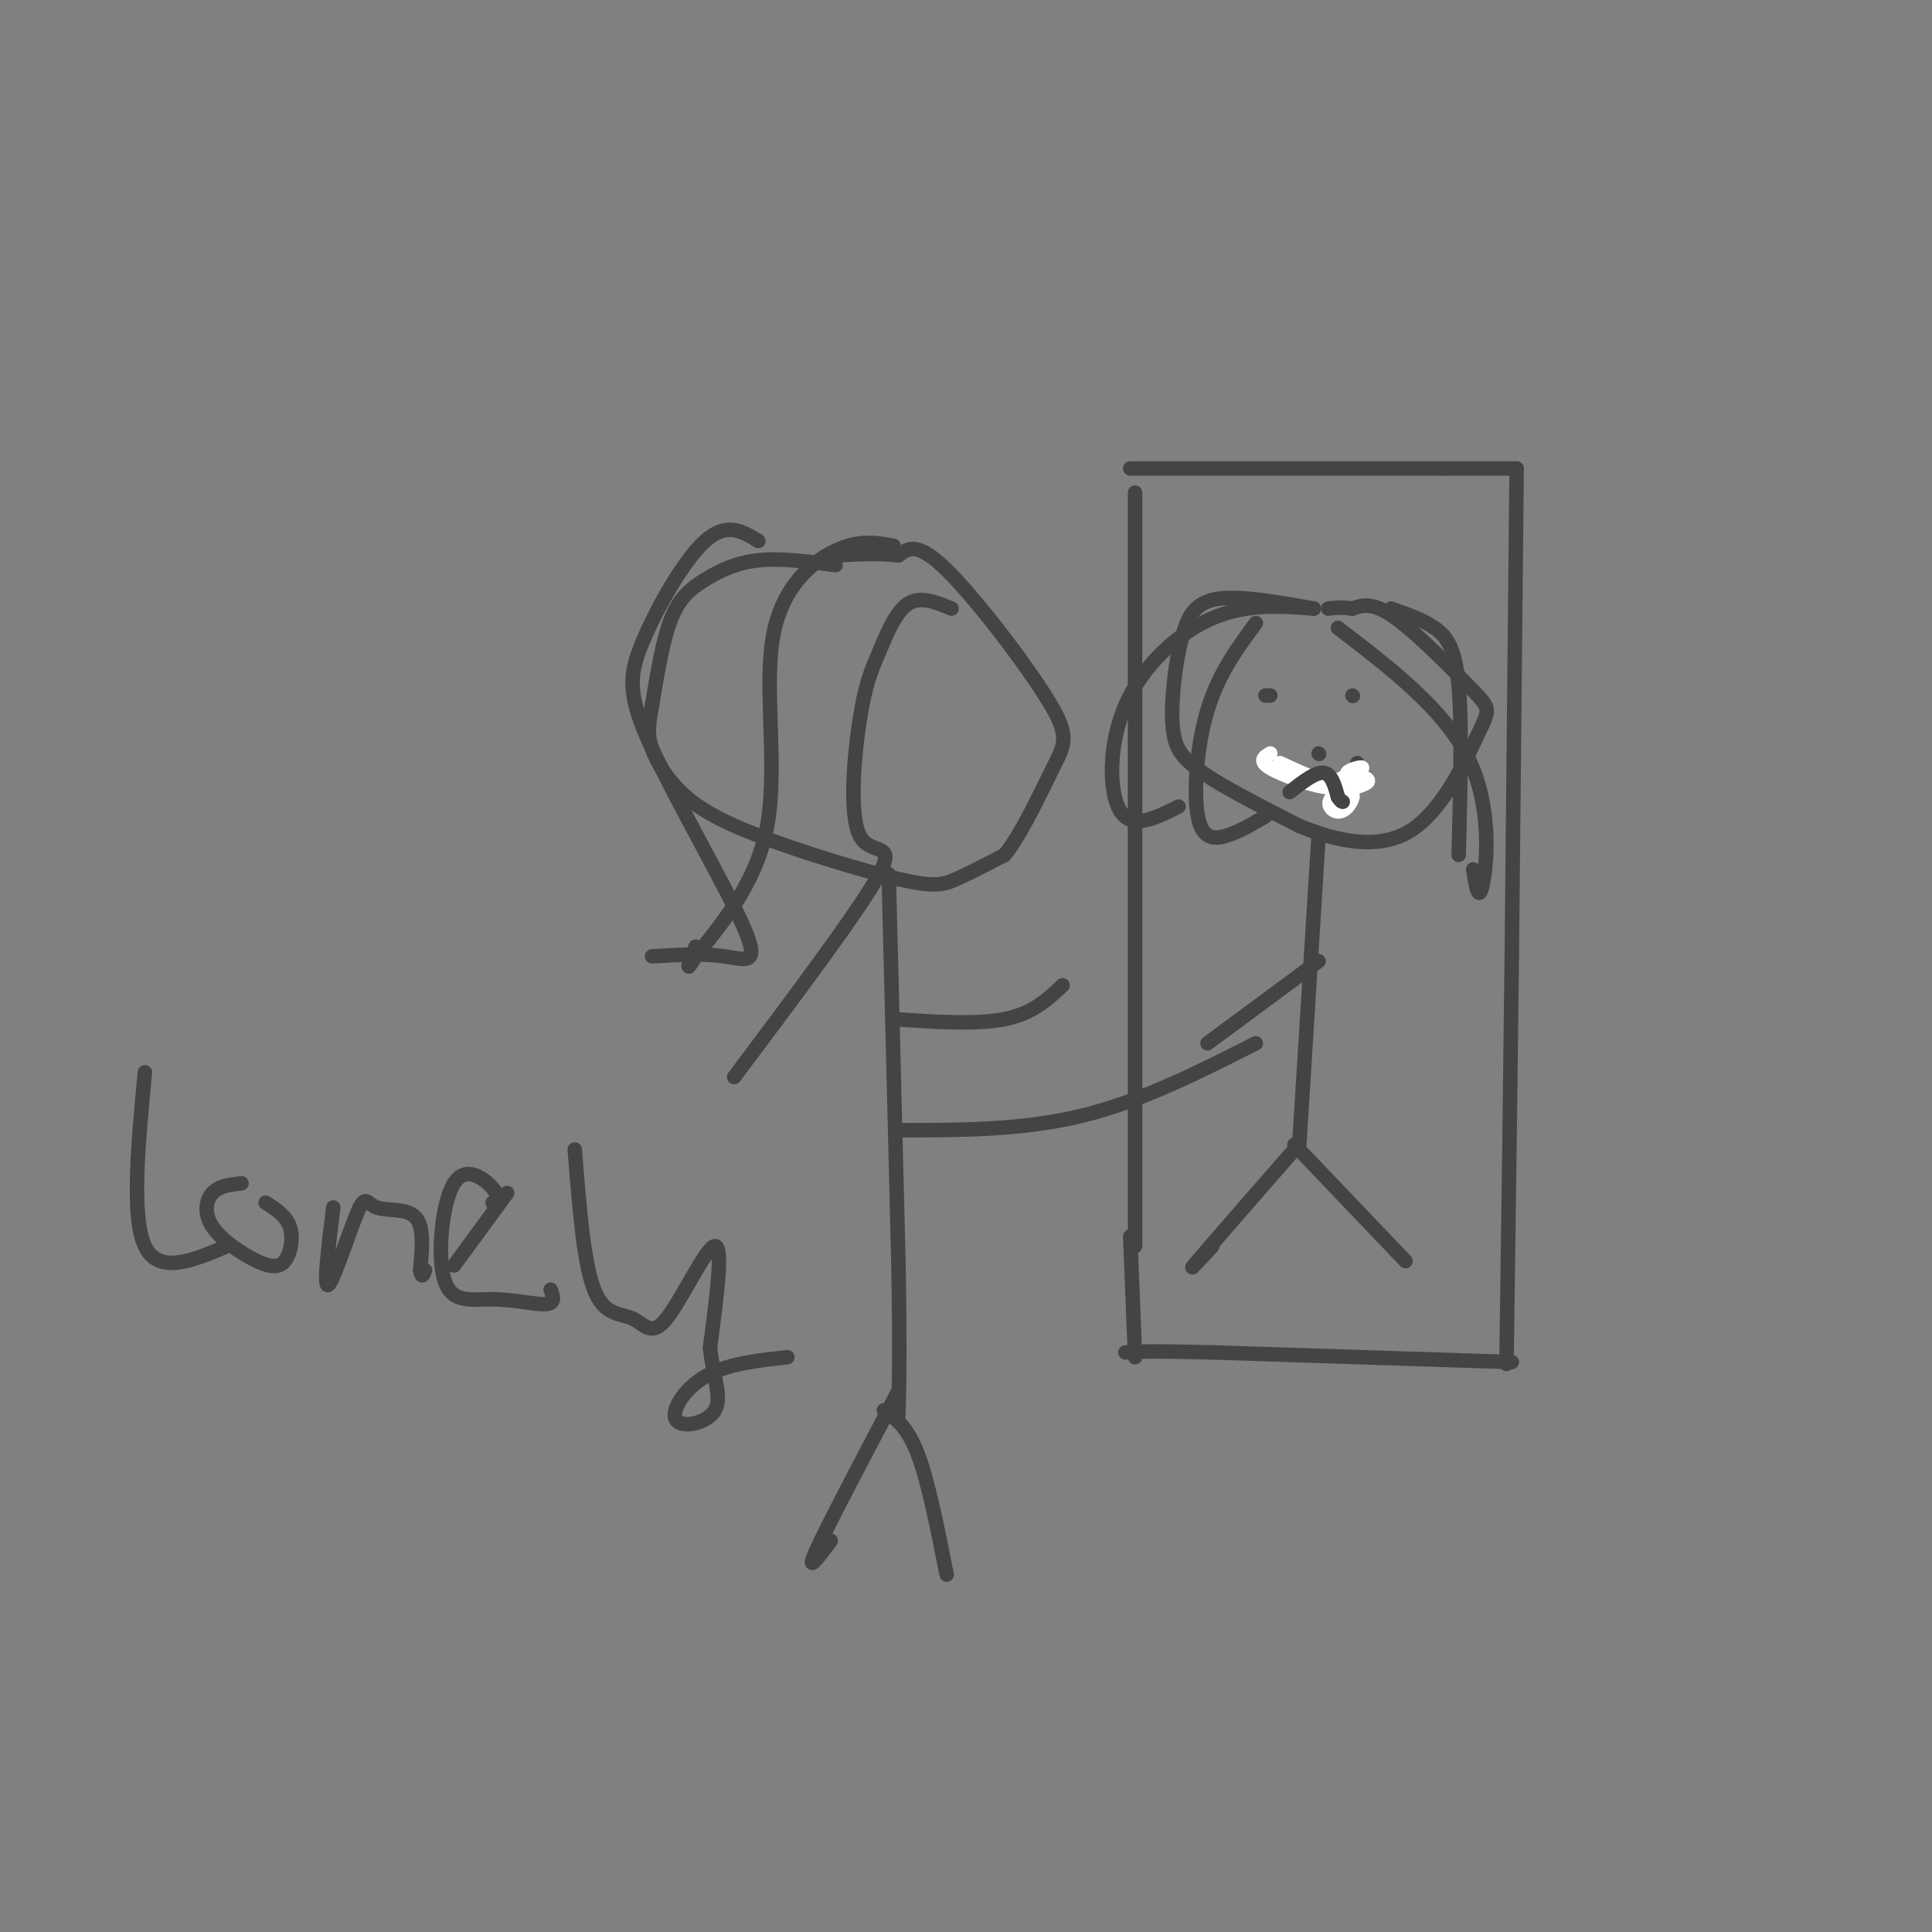 <svg viewBox='0 0 400 400' version='1.1' xmlns='http://www.w3.org/2000/svg' xmlns:xlink='http://www.w3.org/1999/xlink'><rect x="0" y="0" width="400" height="400" fill="#808080" stroke="none"/><g fill='none' stroke='#444444' stroke-width='3' stroke-linecap='round' stroke-linejoin='round'><path d='M173,117c-5.702,-0.744 -11.405,-1.488 -16,-1c-4.595,0.488 -8.083,2.208 -11,4c-2.917,1.792 -5.262,3.655 -7,8c-1.738,4.345 -2.869,11.173 -4,18'/><path d='M135,146c-0.838,4.385 -0.931,6.348 0,9c0.931,2.652 2.888,5.992 6,9c3.112,3.008 7.381,5.682 16,9c8.619,3.318 21.590,7.278 29,9c7.410,1.722 9.260,1.206 12,0c2.740,-1.206 6.370,-3.103 10,-5'/><path d='M208,177c3.569,-4.423 7.493,-12.979 10,-18c2.507,-5.021 3.598,-6.506 -1,-14c-4.598,-7.494 -14.885,-20.998 -21,-27c-6.115,-6.002 -8.057,-4.501 -10,-3'/><path d='M186,115c-3.833,-0.500 -8.417,-0.250 -13,0'/><path d='M184,181c0.000,0.000 2.000,80.000 2,80'/><path d='M186,261c0.333,18.667 0.167,25.333 0,32'/><path d='M235,102c0.000,0.000 0.000,156.000 0,156'/><path d='M234,97c0.000,0.000 65.000,0.000 65,0'/><path d='M299,97c13.333,0.000 14.167,0.000 15,0'/><path d='M314,97c0.000,0.000 -1.000,101.000 -1,101'/><path d='M313,198c-0.333,29.667 -0.667,53.333 -1,77'/><path d='M312,275c-0.167,12.833 -0.083,6.417 0,0'/><path d='M313,282c0.000,0.000 -62.000,-2.000 -62,-2'/><path d='M251,280c-13.333,-0.333 -15.667,-0.167 -18,0'/><path d='M234,256c0.000,0.000 1.000,25.000 1,25'/><path d='M272,126c-7.717,-1.373 -15.433,-2.746 -20,-2c-4.567,0.746 -5.983,3.612 -7,7c-1.017,3.388 -1.633,7.300 -2,11c-0.367,3.700 -0.483,7.188 0,10c0.483,2.812 1.567,4.946 6,8c4.433,3.054 12.217,7.027 20,11'/><path d='M269,171c7.498,3.058 16.244,5.203 23,1c6.756,-4.203 11.522,-14.756 14,-20c2.478,-5.244 2.667,-5.181 -1,-9c-3.667,-3.819 -11.191,-11.520 -16,-15c-4.809,-3.480 -6.905,-2.740 -9,-2'/><path d='M280,126c-2.333,-0.333 -3.667,-0.167 -5,0'/><path d='M262,144c0.000,0.000 1.000,0.000 1,0'/><path d='M280,144c0.000,0.000 0.100,0.100 0.1,0.1'/><path d='M273,156c0.000,0.000 0.100,0.100 0.1,0.1'/><path d='M264,159c0.000,0.000 14.000,5.000 14,5'/><path d='M278,164c2.833,-0.167 2.917,-3.083 3,-6'/><path d='M157,112c-3.273,-1.998 -6.545,-3.997 -11,0c-4.455,3.997 -10.091,13.988 -13,21c-2.909,7.012 -3.089,11.044 2,22c5.089,10.956 15.447,28.834 19,37c3.553,8.166 0.301,6.619 -4,6c-4.301,-0.619 -9.650,-0.309 -15,0'/><path d='M185,113c-3.542,-0.649 -7.083,-1.298 -12,1c-4.917,2.298 -11.208,7.542 -13,18c-1.792,10.458 0.917,26.131 -1,38c-1.917,11.869 -8.458,19.935 -15,28'/><path d='M144,198c-2.500,4.333 -1.250,1.167 0,-2'/><path d='M197,126c-3.224,-1.326 -6.449,-2.652 -9,-1c-2.551,1.652 -4.429,6.282 -6,10c-1.571,3.718 -2.833,6.522 -4,14c-1.167,7.478 -2.237,19.629 0,24c2.237,4.371 7.782,0.963 4,8c-3.782,7.037 -16.891,24.518 -30,42'/><path d='M186,288c-7.333,13.917 -14.667,27.833 -17,33c-2.333,5.167 0.333,1.583 3,-2'/><path d='M183,292c2.417,1.667 4.833,3.333 7,9c2.167,5.667 4.083,15.333 6,25'/><path d='M273,173c0.000,0.000 -4.000,64.000 -4,64'/><path d='M268,238c-8.583,9.833 -17.167,19.667 -20,23c-2.833,3.333 0.083,0.167 3,-3'/><path d='M268,237c0.000,0.000 21.000,22.000 21,22'/><path d='M289,259c3.500,3.667 1.750,1.833 0,0'/><path d='M186,234c12.833,0.000 25.667,0.000 38,-3c12.333,-3.000 24.167,-9.000 36,-15'/><path d='M273,199c0.000,0.000 -23.000,17.000 -23,17'/><path d='M185,211c8.583,0.583 17.167,1.167 23,0c5.833,-1.167 8.917,-4.083 12,-7'/><path d='M288,126c3.244,1.133 6.489,2.267 9,4c2.511,1.733 4.289,4.067 5,12c0.711,7.933 0.356,21.467 0,35'/><path d='M277,130c11.022,8.444 22.044,16.889 27,27c4.956,10.111 3.844,21.889 3,26c-0.844,4.111 -1.422,0.556 -2,-3'/><path d='M272,126c-6.940,-0.530 -13.881,-1.060 -21,2c-7.119,3.060 -14.417,9.708 -18,18c-3.583,8.292 -3.452,18.226 -1,22c2.452,3.774 7.226,1.387 12,-1'/><path d='M260,129c-3.869,5.262 -7.738,10.524 -10,18c-2.262,7.476 -2.917,17.167 -2,22c0.917,4.833 3.405,4.810 6,4c2.595,-0.810 5.298,-2.405 8,-4'/><path d='M30,222c-1.417,15.000 -2.833,30.000 0,36c2.833,6.000 9.917,3.000 17,0'/><path d='M50,245c-2.307,0.252 -4.615,0.504 -6,2c-1.385,1.496 -1.849,4.235 0,7c1.849,2.765 6.011,5.556 9,7c2.989,1.444 4.805,1.543 6,0c1.195,-1.543 1.770,-4.726 1,-7c-0.770,-2.274 -2.885,-3.637 -5,-5'/></g>
<g fill='none' stroke='#ffffff' stroke-width='3' stroke-linecap='round' stroke-linejoin='round'><path d='M263,156c-1.244,0.756 -2.489,1.511 0,3c2.489,1.489 8.711,3.711 12,4c3.289,0.289 3.644,-1.356 4,-3'/><path d='M279,160c0.833,0.333 0.917,2.667 1,5'/><path d='M280,165c-0.340,1.593 -1.689,3.077 -3,3c-1.311,-0.077 -2.584,-1.713 -1,-3c1.584,-1.287 6.024,-2.225 7,-3c0.976,-0.775 -1.512,-1.388 -4,-2'/><path d='M279,160c0.311,-0.667 3.089,-1.333 3,-1c-0.089,0.333 -3.044,1.667 -6,3'/><path d='M276,162c-2.833,-0.167 -6.917,-2.083 -11,-4'/></g>
<g fill='none' stroke='#444444' stroke-width='3' stroke-linecap='round' stroke-linejoin='round'><path d='M267,164c2.667,-2.083 5.333,-4.167 7,-4c1.667,0.167 2.333,2.583 3,5'/><path d='M277,165c0.667,1.000 0.833,1.000 1,1'/><path d='M69,250c-1.043,8.432 -2.086,16.864 -1,16c1.086,-0.864 4.301,-11.026 6,-15c1.699,-3.974 1.880,-1.762 4,-1c2.120,0.762 6.177,0.075 8,2c1.823,1.925 1.411,6.463 1,11'/><path d='M87,263c0.333,1.833 0.667,0.917 1,0'/><path d='M102,249c0.787,-0.577 1.574,-1.154 0,-3c-1.574,-1.846 -5.510,-4.962 -8,-1c-2.490,3.962 -3.533,15.000 -2,20c1.533,5.000 5.644,3.962 10,4c4.356,0.038 8.959,1.154 11,1c2.041,-0.154 1.521,-1.577 1,-3'/><path d='M105,247c0.000,0.000 -11.000,15.000 -11,15'/><path d='M119,238c0.915,11.730 1.831,23.461 4,29c2.169,5.539 5.592,4.887 8,6c2.408,1.113 3.802,3.992 7,0c3.198,-3.992 8.199,-14.855 10,-15c1.801,-0.145 0.400,10.427 -1,21'/><path d='M147,279c0.598,5.941 2.593,10.293 1,13c-1.593,2.707 -6.775,3.767 -8,2c-1.225,-1.767 1.507,-6.362 6,-9c4.493,-2.638 10.746,-3.319 17,-4'/></g>
</svg>
